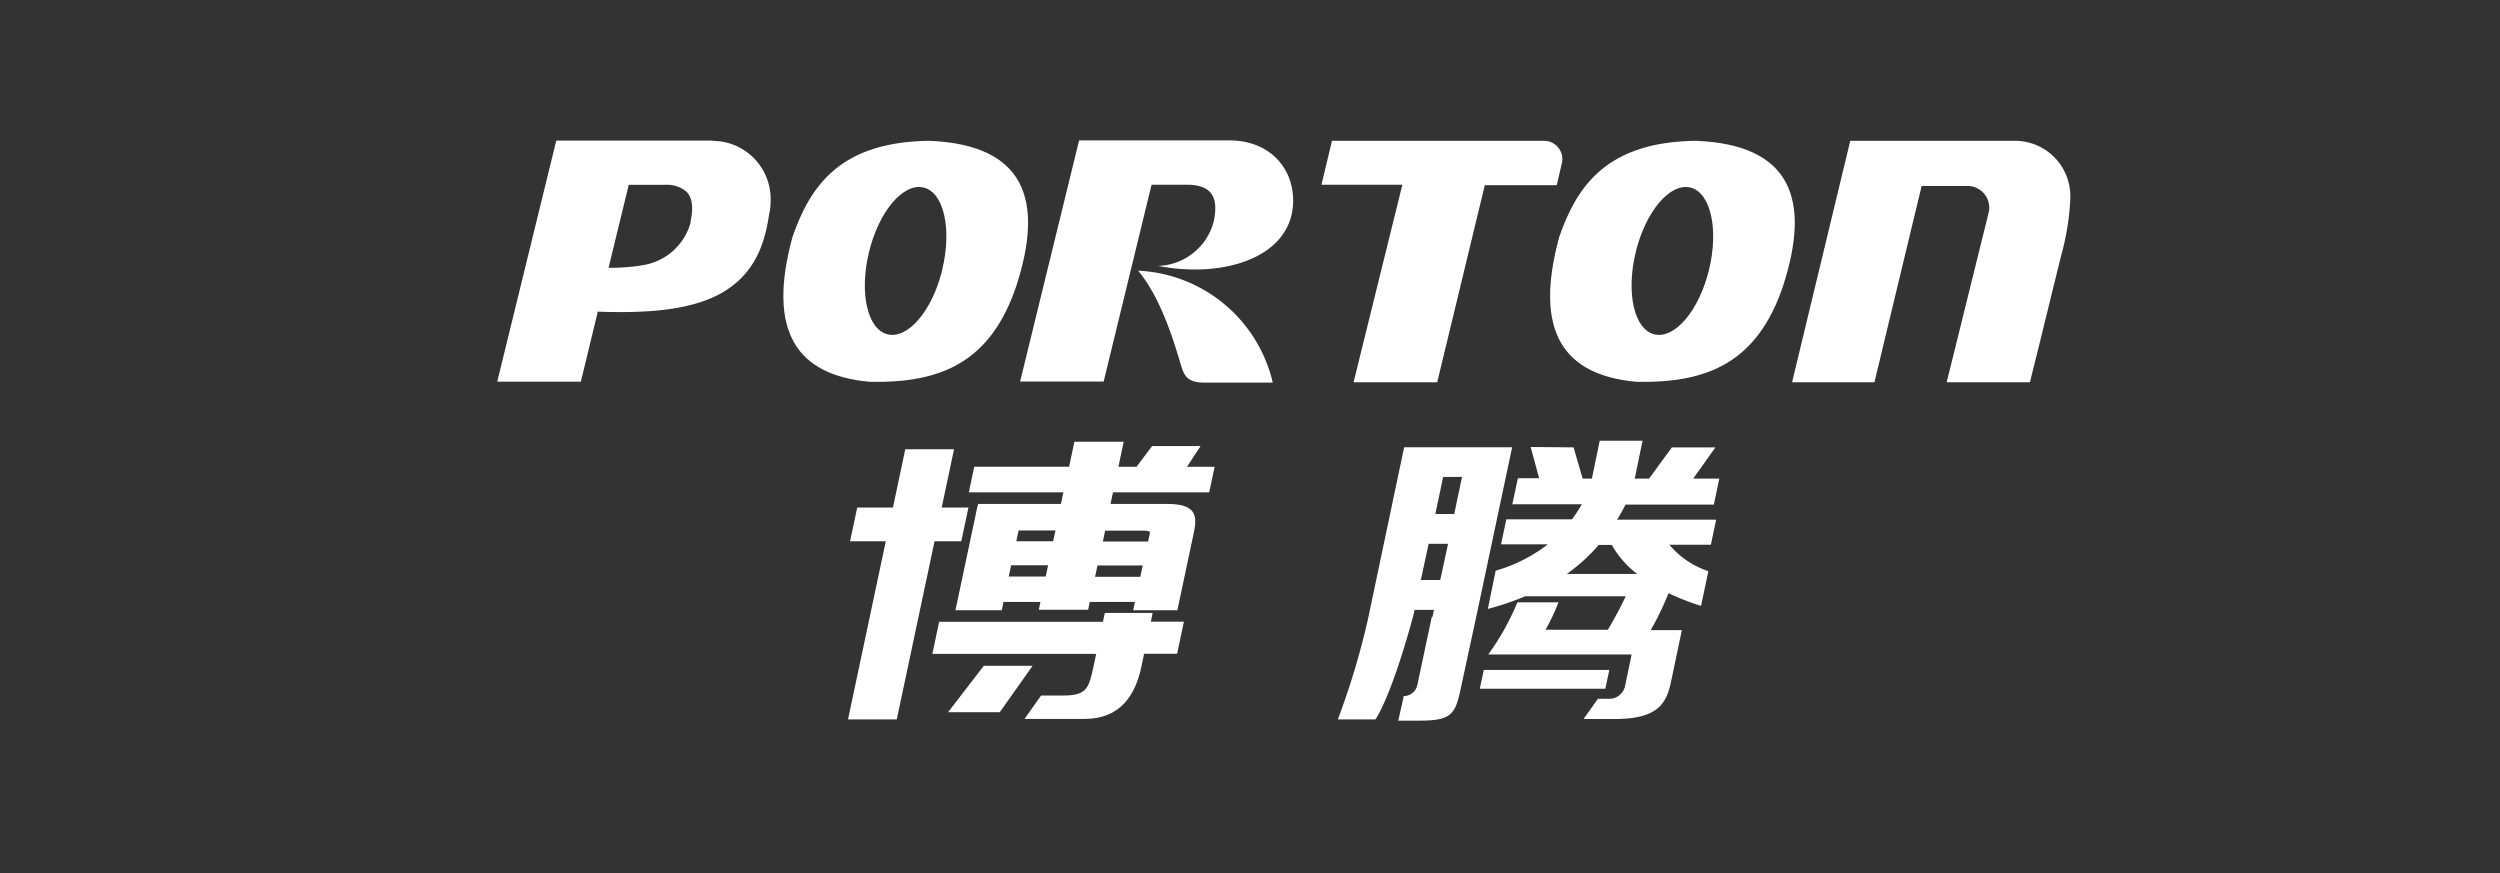 <svg xmlns="http://www.w3.org/2000/svg" viewBox="0 0 320.48 111.94"><rect x="0" y="0" width="320.48" height="111.94" fill="#333333" stroke="none"/><defs><style>.cls-1{fill:none;}.cls-2,.cls-3{fill:#fff;}.cls-3{fill-rule:evenodd;}</style></defs><g id="图层_2" data-name="图层 2"><g id="图层_1-2" data-name="图层 1"><rect class="cls-1" width="320.48" height="111.94"/><g id="图层_2-2" data-name="图层 2"><g id="图层_1-2-2" data-name="图层 1-2"><path class="cls-2" d="M217.41,18.05c-11.34.14-15.21,5.67-17.53,12.32-3.33,12.23.61,17.71,9.85,18.57,9.31.22,15.59-2.59,18.86-12.33C232.11,25.71,229.76,18.55,217.41,18.05Zm1.67,16.54c-1.26,5.2-4.38,8.9-7,8.27s-3.65-5.35-2.39-10.55,4.39-8.9,7-8.27S220.35,29.4,219.08,34.59Z"/><path class="cls-2" d="M258.28,18.05H237.19l-2.92,12.11h0L229.73,49h10.56l1.62-6.75,4.43-18.41h5.94a2.78,2.78,0,0,1,2.65,3.42L249.55,49h10.67c1.28-5.09,2.79-11.35,4-16.22a33.09,33.09,0,0,0,1.18-7.32v-.3A7.1,7.1,0,0,0,258.28,18.05Z"/><path class="cls-2" d="M200.22,20.93a2.35,2.35,0,0,0-1.76-2.82,2.46,2.46,0,0,0-.53-.06H170.75l-1.35,5.63h10.37L173.52,49h10.72l6.1-25.26h9.22Z"/><path class="cls-2" d="M92.14,18.1c-.33,0-.66-.06-1-.08H71.31L63.74,48.93H74.46l2.13-8.8,0-.08,0-.1C83,40.18,89,39.79,93,37.26c3.23-2.07,4.92-5.09,5.58-9.7a8,8,0,0,0,.21-1.82c0-.14,0-.27,0-.4A7.46,7.46,0,0,0,92.14,18.1ZM88.55,28.45A7.56,7.56,0,0,1,82.35,34c-.24.05-.49.09-.73.12a27.32,27.32,0,0,1-3.61.21h0l2.55-10.47,0-.17h4.8a3.83,3.83,0,0,1,2.59.84c.89.84.92,2.24.56,3.91Z"/><path class="cls-2" d="M157.65,18H138.33l-7.56,30.91h10.71l6.14-25.23h4.8c3.32.12,3.72,2.1,3.16,4.75a7.62,7.62,0,0,1-7.12,5.66c8.61,1.66,17.31-1.21,17.31-8.37C165.77,21.31,162.52,18,157.65,18Z"/><path class="cls-2" d="M145.9,34.7c2.68,3.24,4.27,7.95,5.53,12.24.42,1.43,1,2.07,2.87,2.11h8.86A18.61,18.61,0,0,0,145.9,34.7Z"/><path class="cls-2" d="M119.12,18.05c-11.34.14-15.21,5.67-17.53,12.32-3.33,12.23.61,17.71,9.85,18.57,9.31.22,15.59-2.59,18.86-12.33C133.83,25.71,131.47,18.55,119.12,18.05Zm1.67,16.54c-1.26,5.2-4.38,8.9-7,8.27s-3.65-5.35-2.39-10.55,4.39-8.9,7-8.27,3.65,5.36,2.38,10.55Z"/><polygon class="cls-3" points="109.89 65.06 114.47 65.06 116.05 57.59 122.3 57.59 120.72 65.06 124.15 65.06 123.23 69.39 119.8 69.39 114.96 92.22 108.71 92.22 113.55 69.39 108.97 69.39 109.89 65.06"/><polygon class="cls-3" points="132.37 85.35 126.12 85.35 121.53 91.3 128.16 91.3 132.37 85.35"/><path class="cls-3" d="M141.63,78.57h6.13l-.23,1.12h4.24l-.87,4.11h-4.24l-.34,1.65c-.78,3.7-2.71,6.68-7.25,6.71h-7.74l2.13-3h2.79c3.05,0,3.33-.87,3.95-3.82l.32-1.52h-21l.87-4.11h21Z"/><path class="cls-3" d="M150.93,78.23h-5.66c.07-.36.15-.71.22-1.07H139.7l-.21,1h-6.32l.21-1h-4.74l-.22,1.07h-5.94l2.84-13.41h.05l0-.22H136l.32-1.49H124.2l.69-3.28h12.16l.68-3.2h6.32l-.68,3.21h2.32l2-2.66h6.22l-1.75,2.66h3.55l-.7,3.27H142.68l-.32,1.49h7.46c3.18.05,3.71,1.23,3.27,3.43l-2.16,10.2Zm-4.75-4.29c.1-.49.2-1,.31-1.45h-5.8l-.31,1.45Zm1-4.52.18-.87c.14-.36,0-.49-.49-.52h-5.2l-.29,1.39ZM135.31,68h-4.73l-.3,1.39H135Zm-6,5.91h4.74l.31-1.45h-4.74Z"/><polygon class="cls-3" points="190.21 85.88 206.3 85.88 205.79 88.29 189.7 88.29 190.21 85.88"/><path class="cls-3" d="M183.63,79.09h0l.19-.91h-2.48l-.11.51c-1.23,4.67-3.26,11-4.91,13.53H171.5a97,97,0,0,0,3.85-12.8L180,57.34h.07v0h13.75l0,.11h0l-4.59,21.67h0l-2,9.26c-.68,3.23-1.25,4-5.25,4h-2.73l.7-3.15a1.8,1.8,0,0,0,1.77-1.56l1.82-8.57Zm1-4.74,1-4.64h-2.49l-1,4.64Zm1.79-8.46,1-4.75H185l-1,4.75Z"/><path class="cls-3" d="M201.72,57.35l1.16,4h1.19l1-4.85h5.49l-1,4.85h1.84l2.92-4h5.58l-2.84,4h3.34l-.7,3.34H208.38c-.34.67-.7,1.31-1.08,1.93H220l-.68,3.21H214a11,11,0,0,0,5,3.39l-.94,4.45a31.06,31.06,0,0,1-4.17-1.63,35.67,35.67,0,0,1-2.29,4.74h4l-1.34,6.39c-.56,2.7-1.38,4.93-7,5H203l1.84-2.59,1.42,0a2.06,2.06,0,0,0,2.07-1.68l.83-4H196v0h-5.22a32.39,32.39,0,0,0,3.74-6.69h5.26a25.67,25.67,0,0,1-1.66,3.52h8c.84-1.43,1.62-2.86,2.28-4.29H195.52a36,36,0,0,1-4.79,1.62l1-4.9a20,20,0,0,0,6.69-3.38h-6l.68-3.21h8.42a17.76,17.76,0,0,0,1.26-1.93h-8.91l.71-3.34h2.72l-1.08-4Zm4.9,12.51h-1.68a23.16,23.16,0,0,1-4.08,3.71h9A12.54,12.54,0,0,1,206.62,69.86Z"/></g></g></g></g></svg>